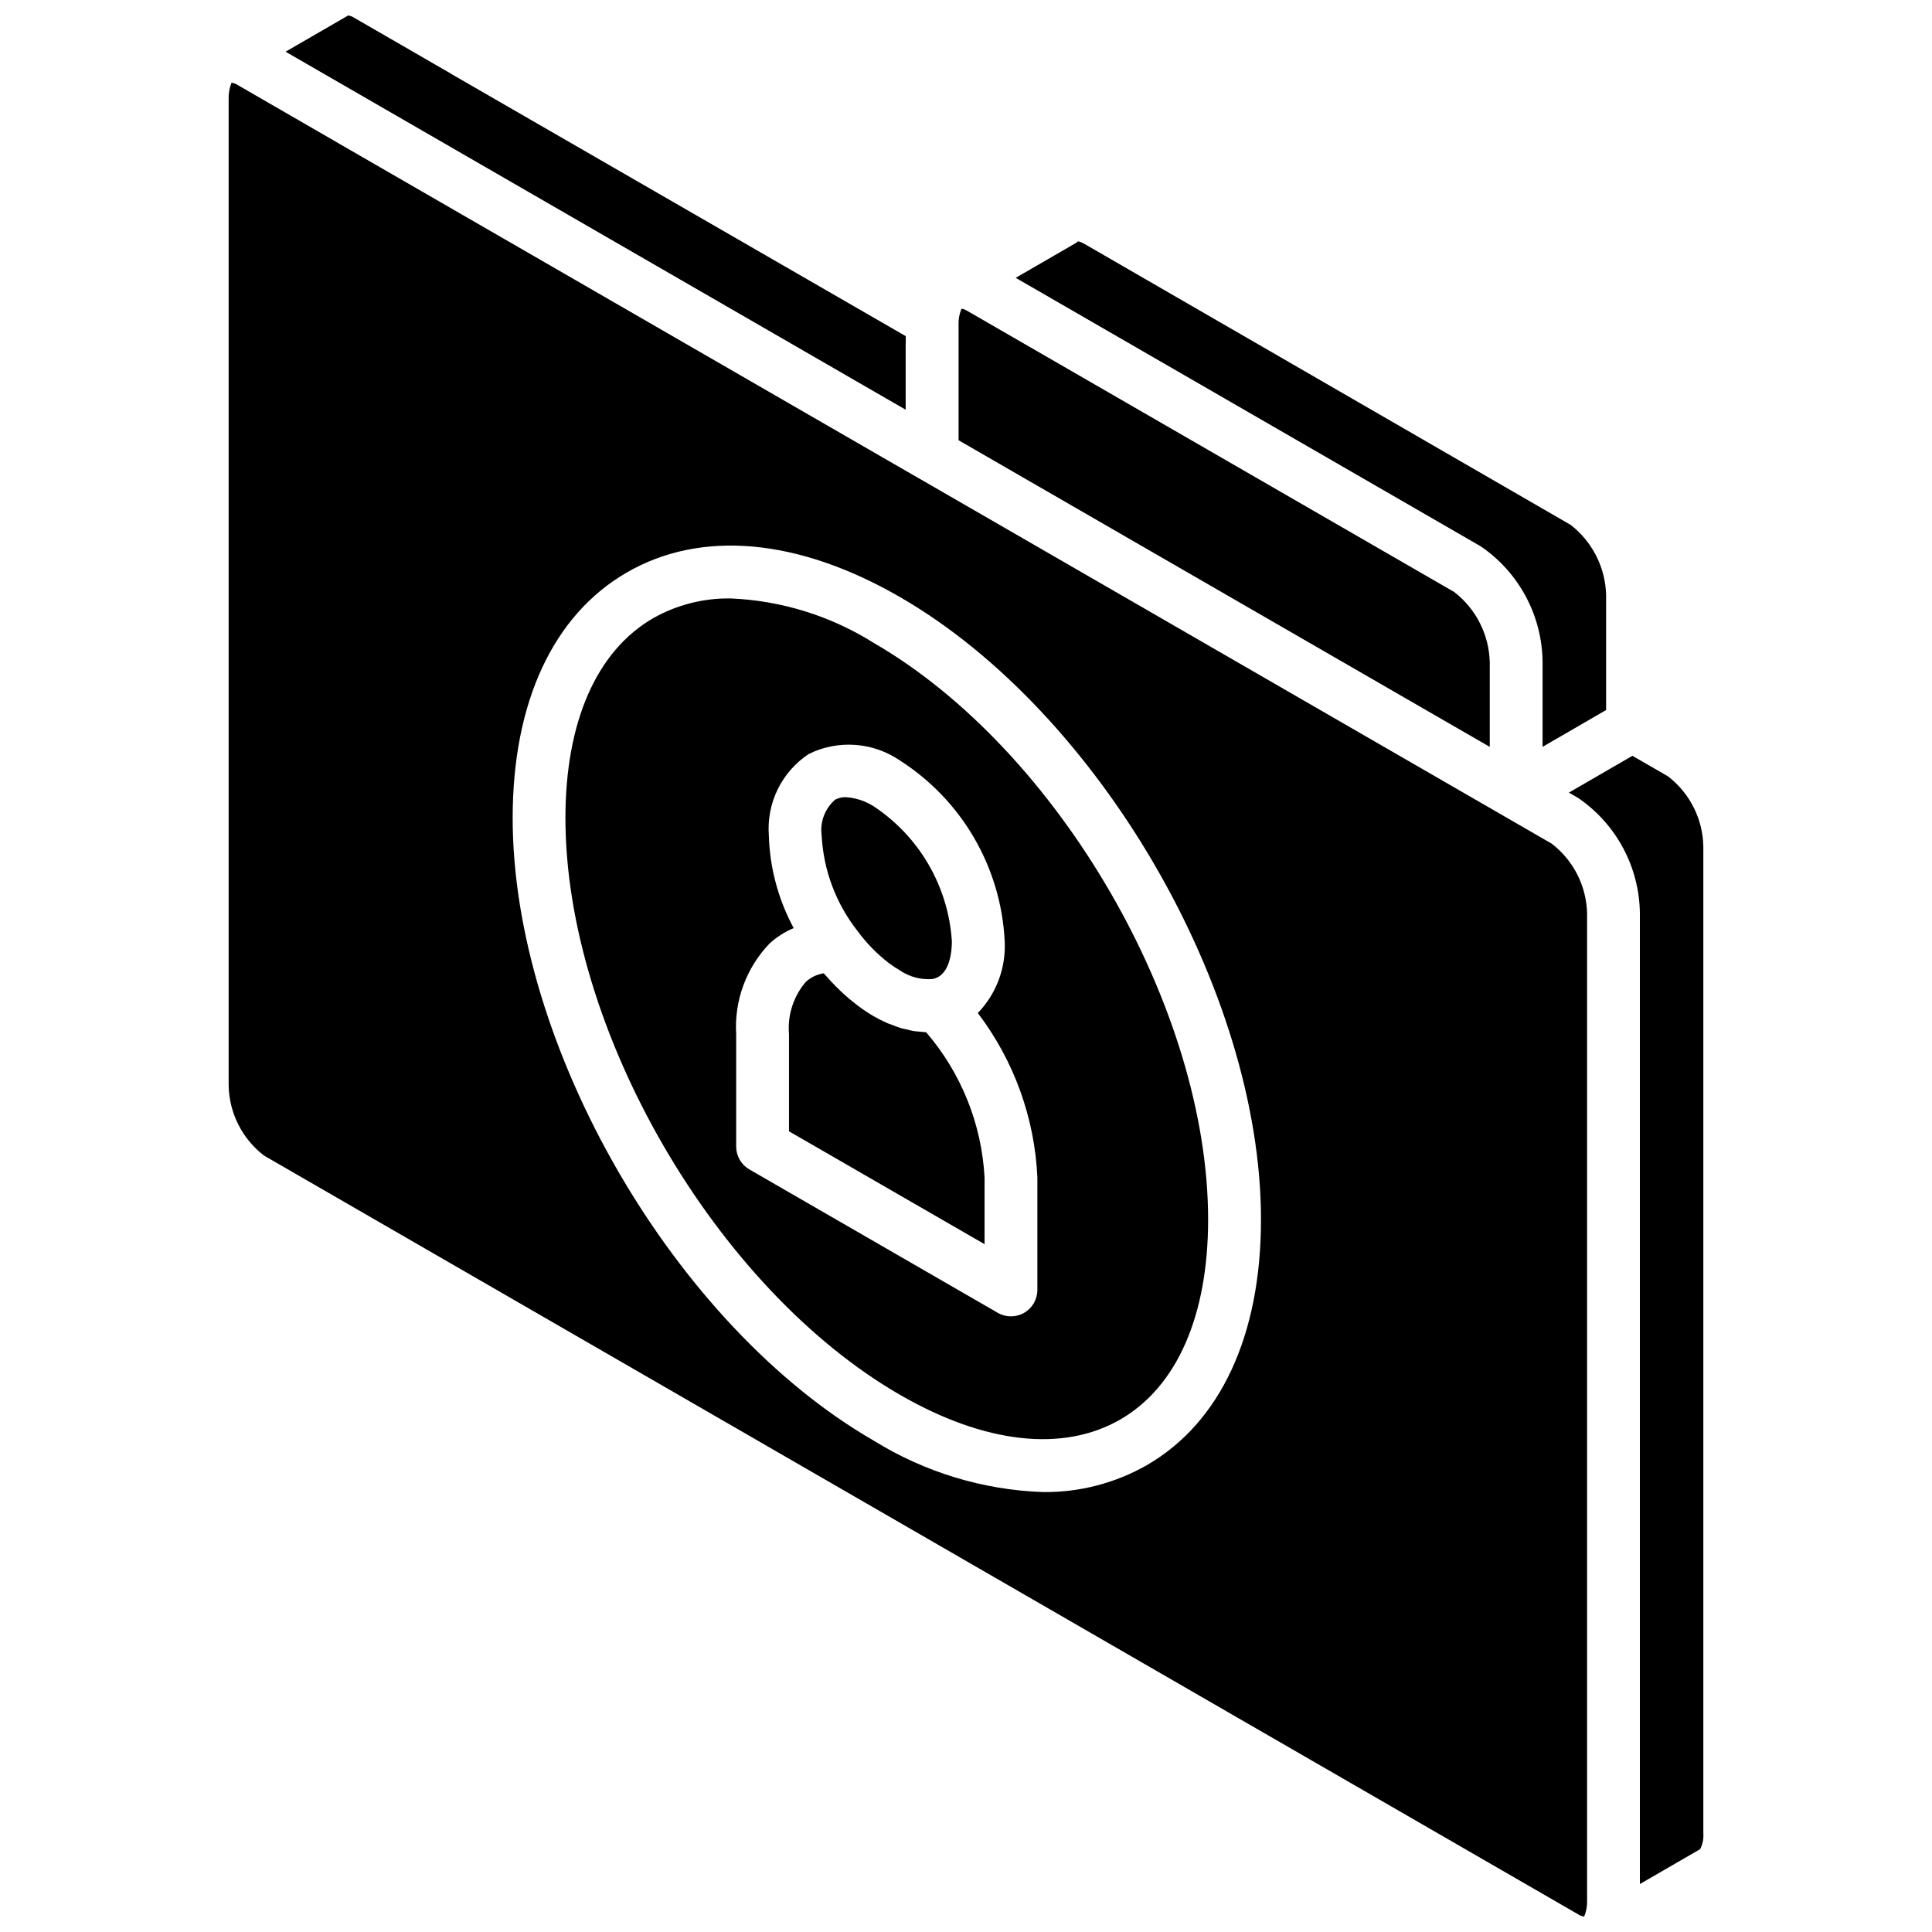 <?xml version="1.0" encoding="UTF-8"?>
<!-- Uploaded to: SVG Repo, www.svgrepo.com, Generator: SVG Repo Mixer Tools -->
<svg width="800px" height="800px" version="1.1" viewBox="144 144 512 512" xmlns="http://www.w3.org/2000/svg">
 <defs>
  <clipPath id="b">
   <path d="m219 148.09h166v104.91h-166z"/>
  </clipPath>
  <clipPath id="a">
   <path d="m204 165h361v486.9h-361z"/>
  </clipPath>
 </defs>
 <path d="m387.82 417.4c-0.539-0.051-1.074-0.066-1.625-0.152-0.66-0.105-1.332-0.293-2-0.453-0.508-0.121-1.004-0.203-1.516-0.355-0.789-0.238-1.59-0.562-2.387-0.879-0.398-0.152-0.789-0.266-1.184-0.441-1.234-0.539-2.438-1.152-3.606-1.824-1.332-0.781-2.621-1.633-3.863-2.551-0.375-0.273-0.738-0.582-1.109-0.871-0.891-0.695-1.773-1.414-2.637-2.191-0.434-0.387-0.855-0.793-1.285-1.199-0.781-0.746-1.551-1.527-2.305-2.336-0.438-0.469-0.867-0.938-1.293-1.426-0.234-0.266-0.484-0.508-0.715-0.785-1.781 0.266-3.438 1.062-4.758 2.285-3.266 3.824-4.871 8.801-4.445 13.816v25.77l51.828 29.914v-17.676c-0.77-14.191-6.211-27.727-15.484-38.492-0.531-0.012-1.078-0.105-1.617-0.152z"/>
 <path d="m379.54 399.21c0.941 0.715 1.93 1.367 2.953 1.965 2.531 1.719 5.578 2.523 8.629 2.273 4.633-0.855 5.133-7.293 5.133-10.023-0.938-14.512-8.617-27.746-20.754-35.762-2.211-1.41-4.746-2.238-7.363-2.402-0.992-0.027-1.973 0.207-2.844 0.684-2.703 2.356-4.035 5.918-3.547 9.469 0.48 9.188 3.781 18.004 9.457 25.242 2.359 3.231 5.168 6.109 8.336 8.555z"/>
 <path d="m552.8 319.48v22.438l16.836-9.754v-30.512c-0.195-7.273-3.641-14.078-9.387-18.547l-128.93-74.508c-1.148-0.672-1.695-0.637-1.672-0.617l-0.043 0.02c-0.148 0.102-0.234 0.254-0.387 0.344l-16.047 9.285 123.23 71.148c10.172 6.926 16.297 18.398 16.398 30.703z"/>
 <g clip-path="url(#b)">
  <path d="m384.01 235.1c0-0.051 0.027-0.09 0.027-0.137v-1.879l-120.38-69.449c-0.039-0.023-0.062-0.066-0.102-0.09l-25.746-14.863c-0.477-0.316-1.023-0.52-1.594-0.586-0.047 0.031-0.074 0.082-0.125 0.109l-16.41 9.496 164.33 94.875z"/>
 </g>
 <path d="m538.8 341.93v-22.453c-0.184-7.289-3.637-14.113-9.402-18.578l-128.96-74.457c-0.961-0.555-1.387-0.633-1.539-0.598l-0.125 0.051c-0.551 1.344-0.805 2.789-0.742 4.238v30.535l53.641 30.969z"/>
 <g clip-path="url(#a)">
  <path d="m555.2 367.57-150.99-87.176-16.637-9.602-0.055-0.023-154.7-89.312-0.043-0.035-25.773-14.883c-0.488-0.332-1.047-0.543-1.633-0.613h-0.008c-0.555 1.363-0.816 2.828-0.766 4.297v261.46c0.141 7.301 3.602 14.141 9.402 18.578l348.2 201.04c0.488 0.332 1.047 0.539 1.633 0.605 0.559-1.359 0.82-2.828 0.766-4.297v-261.46c-0.141-7.301-3.598-14.141-9.395-18.582zm-107.3 164.73c-8.371 4.766-17.859 7.223-27.488 7.113-15.902-0.555-31.379-5.258-44.898-13.648-52.746-30.449-95.652-104.45-95.652-164.97 0-30.711 10.75-53.828 30.273-65.094 19.688-11.379 45.395-9.051 72.379 6.531 52.746 30.449 95.66 104.45 95.66 164.97 0 30.707-10.75 53.824-30.273 65.094z"/>
 </g>
 <path d="m586.02 349.73-9.414-5.434-16.832 9.75 2.418 1.398c10.172 6.926 16.297 18.398 16.395 30.703v257.14l15.566-9.008c0.043-0.023 0.094-0.02 0.137-0.043l-0.02-0.039 0.273-0.137c0.68-1.324 0.977-2.812 0.859-4.297v-261.42c-0.129-7.312-3.582-14.164-9.383-18.617z"/>
 <path d="m375.5 314.35c-11.379-7.141-24.426-11.191-37.848-11.758-7.188-0.113-14.273 1.688-20.535 5.219-15.004 8.664-23.273 27.484-23.273 52.98 0 56.059 39.77 124.62 88.656 152.85 22.48 12.977 43.215 15.285 58.391 6.539 15.004-8.664 23.273-27.484 23.273-52.977 0-56.062-39.777-124.63-88.664-152.85zm43.414 141.7v29.801c0 2.496-1.336 4.809-3.5 6.059-2.164 1.25-4.832 1.25-6.996 0l-65.824-38c-2.168-1.25-3.5-3.559-3.5-6.062v-29.805c-0.531-8.902 2.691-17.621 8.883-24.039 1.875-1.699 4.027-3.07 6.359-4.051-4.078-7.555-6.336-15.953-6.586-24.535-0.648-8.574 3.387-16.832 10.551-21.594 7.785-3.844 17.039-3.184 24.199 1.723 16.457 10.527 26.797 28.371 27.75 47.883 0.367 7.055-2.211 13.949-7.121 19.031 9.57 12.586 15.078 27.793 15.785 43.59z"/>
</svg>
